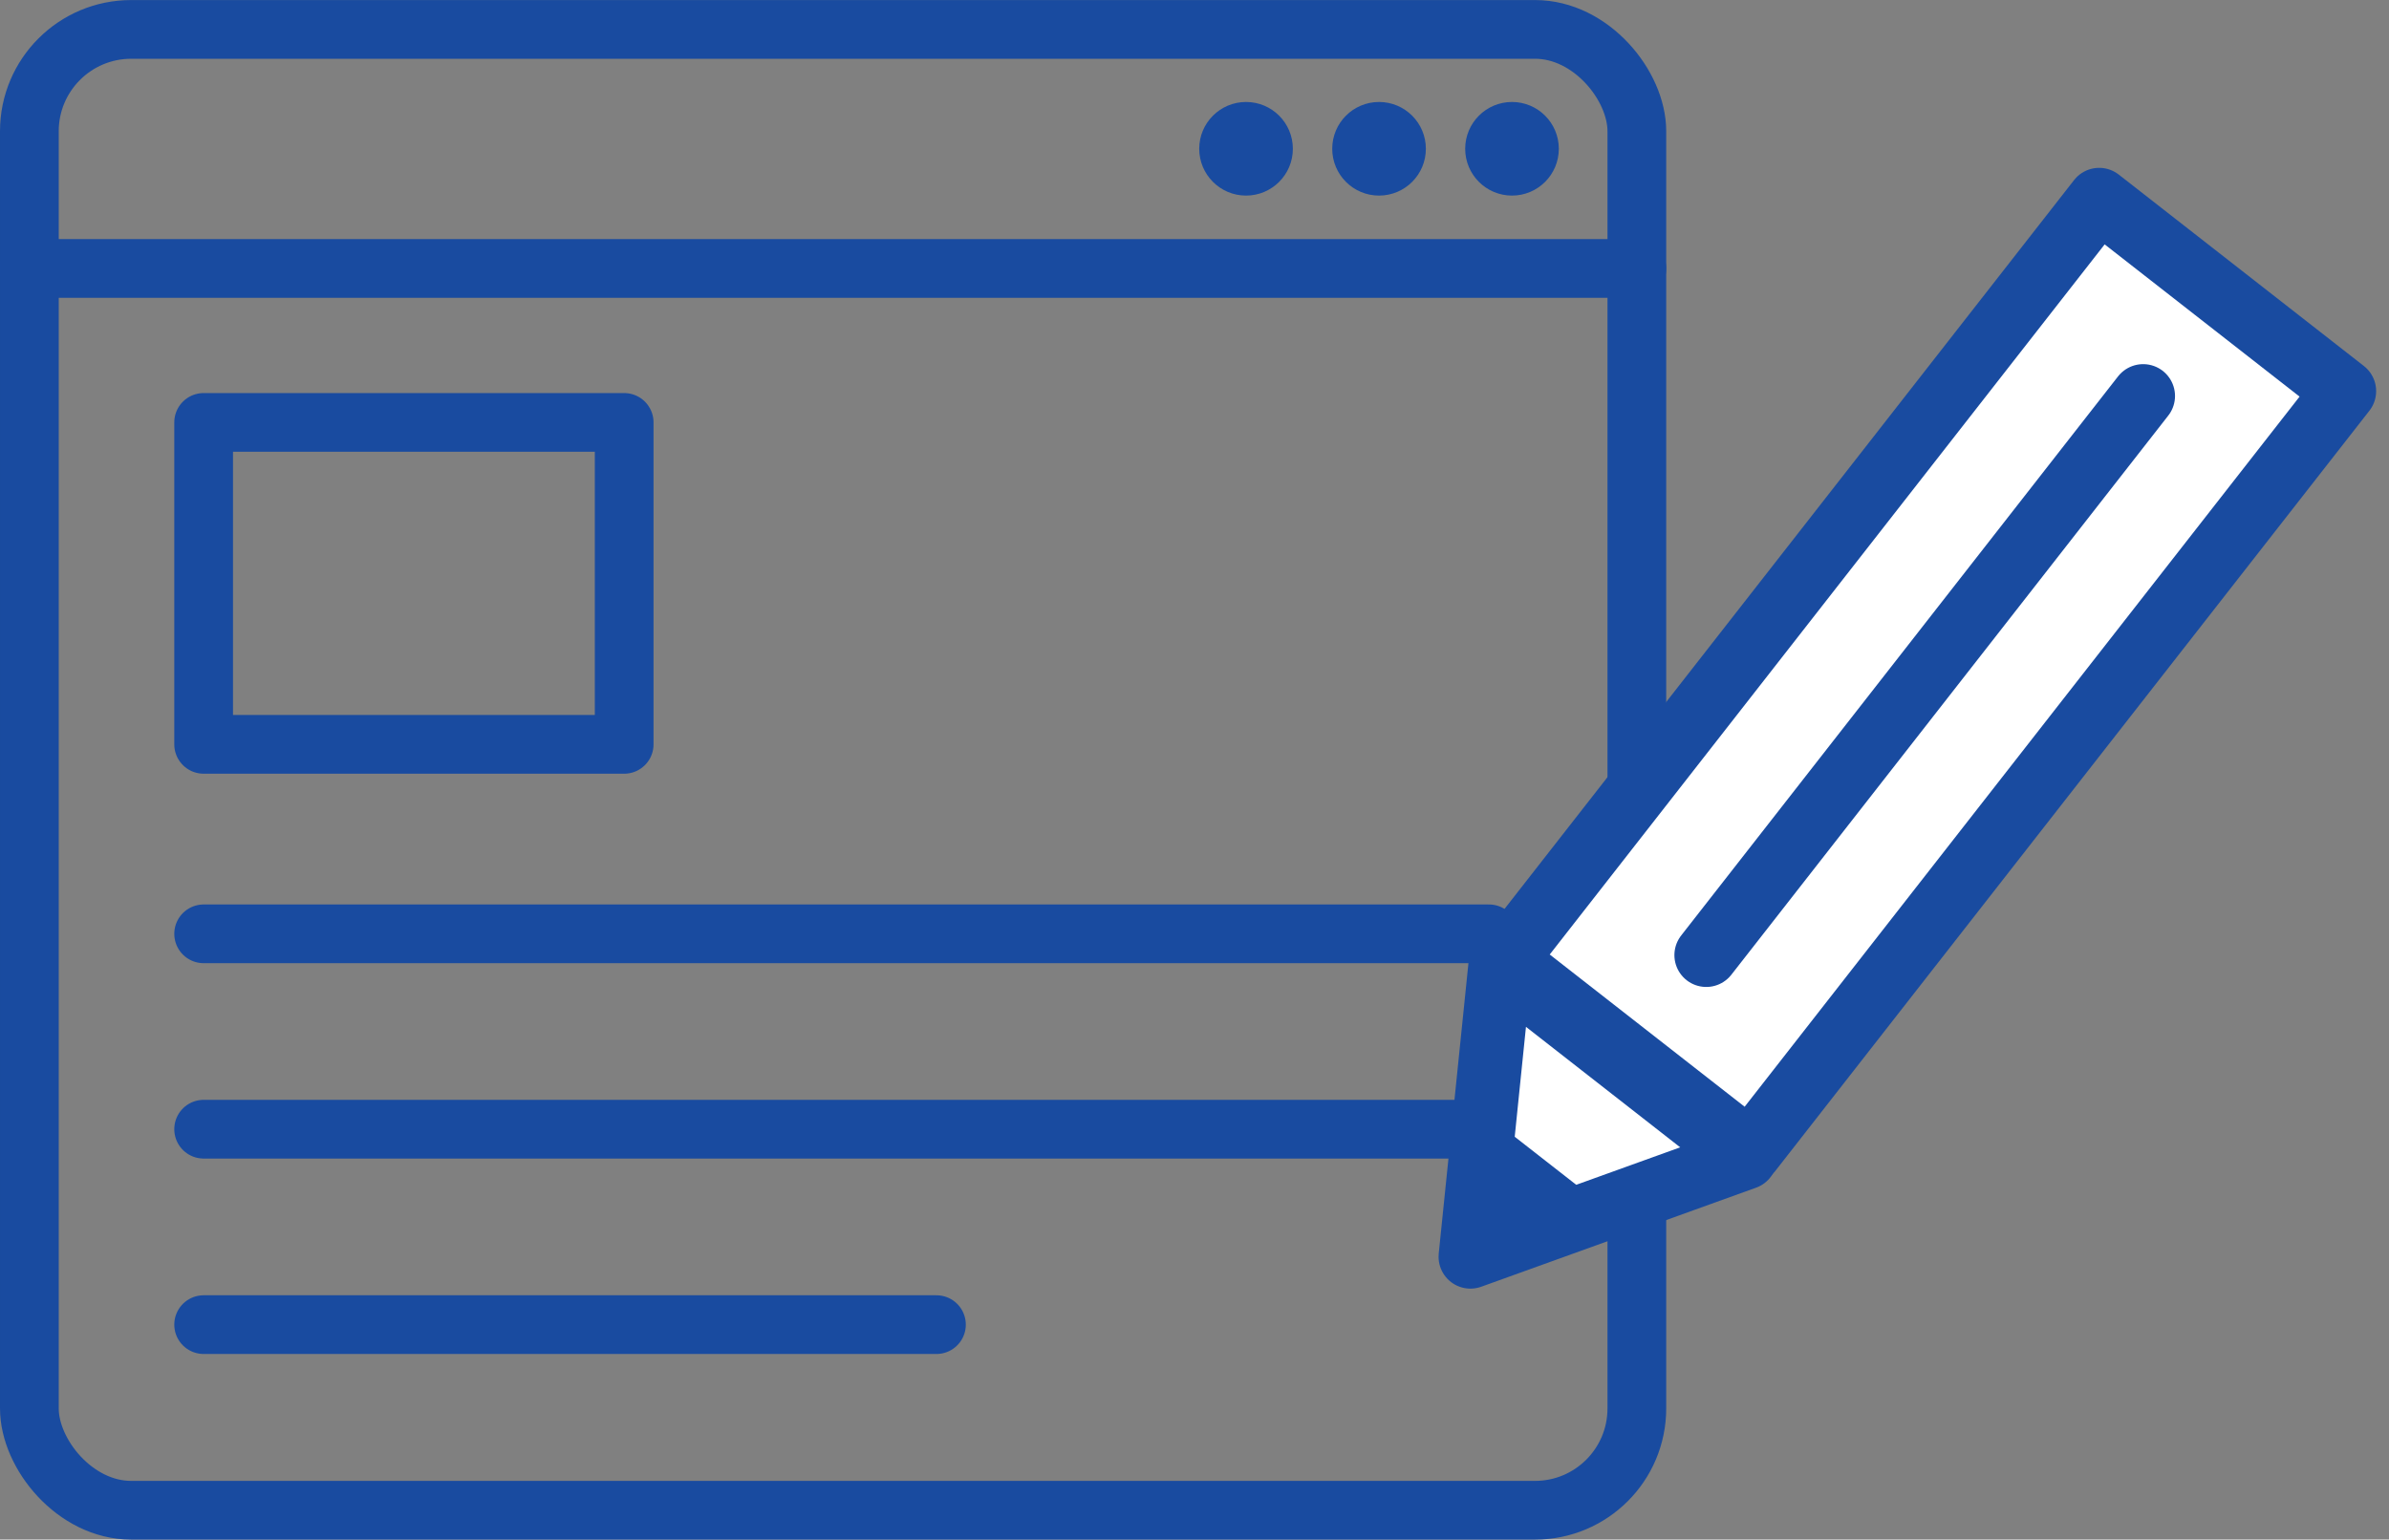<svg xmlns="http://www.w3.org/2000/svg" width="46.538" height="29.999"><rect width="100%" height="100%" fill="#808080" stroke="none"/><g data-name="グループ 821"><g data-name="グループ 811"><path data-name="パス 6399" d="M.572 5.231h31.314" fill="none" stroke="#194ba0" stroke-linecap="round" stroke-linejoin="round" stroke-width="1.144"/></g><g data-name="グループ 812"><rect data-name="長方形 608" width="31.314" height="28.855" rx="1.984" transform="translate(.572 .573)" fill="none" stroke="#194ba0" stroke-linecap="round" stroke-linejoin="round" stroke-width="1.144"/></g><g data-name="グループ 813"><path data-name="パス 6400" d="M3.967 18.196h25.039" fill="none" stroke="#194ba0" stroke-linecap="round" stroke-linejoin="round" stroke-width="1.144"/></g><g data-name="グループ 814"><path data-name="パス 6401" d="M3.967 22.003h25.039" fill="none" stroke="#194ba0" stroke-linecap="round" stroke-linejoin="round" stroke-width="1.144"/></g><g data-name="グループ 815"><path data-name="パス 6402" d="M3.967 25.811h14.275" fill="none" stroke="#194ba0" stroke-linecap="round" stroke-linejoin="round" stroke-width="1.144"/></g><g data-name="グループ 816"><circle data-name="楕円形 15" cx=".912" cy=".912" r=".912" transform="translate(23.361 1.987)" fill="#194ba0"/></g><g data-name="グループ 817"><circle data-name="楕円形 16" cx=".912" cy=".912" r=".912" transform="translate(25.952 1.987)" fill="#194ba0"/></g><g data-name="グループ 818"><circle data-name="楕円形 17" cx=".912" cy=".912" r=".912" transform="translate(28.542 1.987)" fill="#194ba0"/></g><path data-name="長方形 609" fill="none" stroke="#194ba0" stroke-linecap="round" stroke-linejoin="round" stroke-width="1.144" d="M3.967 8.231h8.192v6.273H3.967z"/><g data-name="グループ 820"><g data-name="グループ 819"><path data-name="長方形 610" fill="#fff" stroke="#194ba0" stroke-linecap="round" stroke-linejoin="round" stroke-width="1.241" d="M29.318 18.706L40.892 3.891l4.775 3.73-11.574 14.815z"/><path data-name="パス 6403" d="M28.644 24.489l.579-5.661 4.775 3.731z" fill="#fff" stroke="#194ba0" stroke-linecap="round" stroke-linejoin="round" stroke-width="1.241"/><path data-name="パス 6404" d="M28.893 24.174l.236-2.319 1.956 1.528z" fill="#194ba0"/><path data-name="線 11" fill="none" stroke="#194ba0" stroke-linecap="round" stroke-linejoin="round" stroke-width="1.241" d="M41.749 7.716l-8.511 10.895"/></g></g></g></svg>